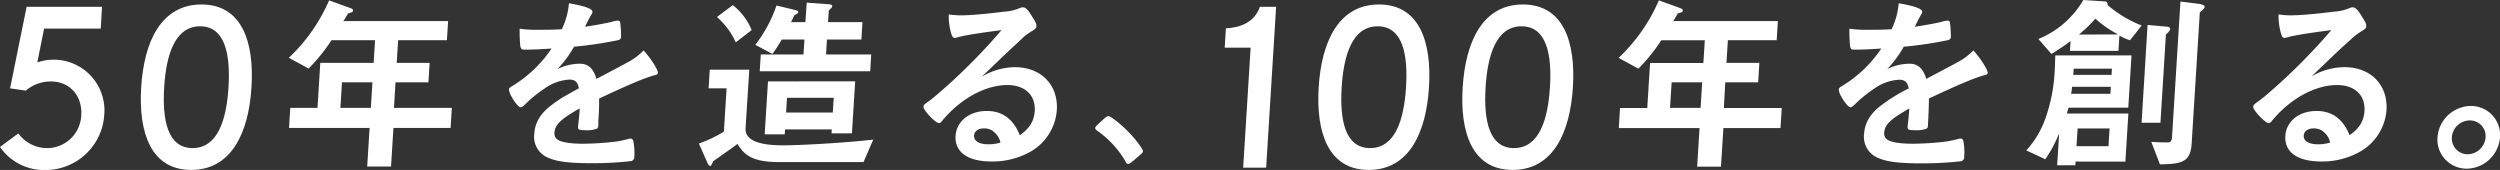 <svg xmlns="http://www.w3.org/2000/svg" viewBox="0 0 670 45.54"><rect x="0" y="0" width="670" height="45.54" fill="#333333" stroke="none"/><defs><style>.cls-1{fill:#fff;}</style></defs><g id="レイヤー_2" data-name="レイヤー 2"><g id="レイヤー_1-2" data-name="レイヤー 1"><path class="cls-1" d="M11.82,7.66,10,16.72A13.27,13.27,0,0,1,14.14,16a13.58,13.58,0,0,1,13.8,14.78,15.77,15.77,0,0,1-15.7,14.78A14.31,14.31,0,0,1,0,39.38l4.91-3.63a9.55,9.55,0,0,0,7.76,3.94,9.17,9.17,0,0,0,9.11-8.93c.3-4.86-2.89-8.93-8.19-8.93a10.3,10.3,0,0,0-6.68,2.46L2.7,23.68,7.14,1.82h20.2L27,7.66Z"/><path class="cls-1" d="M54,1.2c10.77,0,14.16,9.91,13.4,22.17S62,45.54,51.24,45.54s-14.16-9.91-13.4-22.17S43.22,1.2,54,1.2Zm-.37,5.85c-6.77,0-9.1,7.7-9.63,16.32s.83,16.32,7.61,16.32,9.1-7.7,9.63-16.32S60.41,7.05,53.63,7.05Z"/><path class="cls-1" d="M93.45,2c.5.2,1.2.35,1.17.81s-.49.56-1.31.76c-.51.81-.86,1.52-1.3,2.08h28.08l-.32,5.12H106.7l-.38,6.08h8.82l-.32,5.22H106l-.42,6.84h15.51l-.33,5.38H105.44l-.64,10.34H98.41l.64-10.34H77.46l.33-5.38h7.3l.75-12.06h14.3l.37-6.08H88.85a48.38,48.38,0,0,1-6.14,7.6l-5.3-2.89A46.47,46.47,0,0,0,88.2.1Zm5.94,26.91.42-6.84H91.65l-.42,6.84Z"/><path class="cls-1" d="M155.29,29.09c-5.08,2.88-6.56,4.32-6.7,6.5a1.94,1.94,0,0,0,1,1.93c1.06.64,3.46,1,6.59,1a77.48,77.48,0,0,0,9-.59,32.79,32.79,0,0,0,3.66-.8H169a.78.78,0,0,1,.71.6A16.2,16.2,0,0,1,170,42a1.09,1.09,0,0,1-1,1.19,92,92,0,0,1-10.34.55c-6.05,0-9.25-.4-11.57-1.39a6.09,6.09,0,0,1-3.9-6.55c.17-2.87,1.67-5.4,4.48-7.53,2.23-1.69,2.75-2,7.47-4.61-.29-1.64-1-2.33-2.53-2.33A12.64,12.64,0,0,0,146,23.69a36.84,36.84,0,0,0-4.38,3.42c-1.58,1.54-1.73,1.64-2.13,1.64s-1.47-1.14-2.4-2.88a4.71,4.71,0,0,1-.68-1.83c0-.45.13-.55,1.37-1.29A33.58,33.58,0,0,0,147.82,13c-3.54.25-5.38.3-7.31.3-.74,0-.88-.15-1.08-1a42.89,42.89,0,0,1-.16-4.61,30,30,0,0,0,5,.29c1.93,0,4.07,0,6.3-.15A19.91,19.91,0,0,0,152.48.88c4.37.75,6.35,1.49,6.3,2.33a1.3,1.3,0,0,1-.23.6,33.08,33.08,0,0,0-1.58,3,2.15,2.15,0,0,0-.17.35c2.85-.4,5.36-.89,7.12-1.29a6.5,6.5,0,0,1,1.61-.34c.4,0,.59.14.67.44a28.26,28.26,0,0,1,.25,3.87c0,.54-.24.79-.9.94a101.29,101.29,0,0,1-11.71,1.73,30,30,0,0,1-4.43,6,13.54,13.54,0,0,1,6-1.43c2.23,0,3.63,1.29,4.45,4.06,5.08-2.68,7.79-4.11,8.1-4.31a16.46,16.46,0,0,0,4.52-3.32c1.91,2.08,3.89,5.2,3.84,6,0,.3-.23.5-.88.65-2.47.64-7.1,2.58-14.87,6.25,0,.89,0,3.17-.14,4.75,0,.25,0,.65-.07,1l0,.49,0,.84c0,.6-.15.9-.41,1a7.47,7.47,0,0,1-3.1.4c-1.69,0-2-.15-1.92-.94v-.2c.19-1.44.35-3.32.43-4.51Z"/><path class="cls-1" d="M208.79,43.44c-7.51,0-9.4-2.13-11.16-4.87-1,.82-4.56,3.25-6.52,4.67-.3.71-.54,1.26-.74,1.26-.35,0-.67-.55-.89-1.11l-2.18-4.92A34.73,34.73,0,0,0,194,35.28l.73-11.61h-4.82l.31-5h10.59l-1,15.67c-.23,3.7,4.73,4.61,10,4.61,3.34,0,13.71-.41,24.22-1.52l-2.61,6Zm-11.6-32.09a20,20,0,0,0-5.05-6.79l4.25-3.19a16.47,16.47,0,0,1,5.06,6.69Zm5.23.66A36,36,0,0,0,208.1,1.47l4.84,1.17c.5.1,1,.25,1,.6s-.55.56-1.13.92A19.1,19.1,0,0,1,212,5.93h3.85L216.2.71l5.55.41c.61,0,1.31.15,1.29.5s-.4.71-.93,1.17l-.2,3.14h9.23l-.29,4.66h-9.23l-.24,4h12.11l-.28,4.51h-29.6l.28-4.51h11.45l.25-4h-6.08A36.16,36.16,0,0,1,207,14.45Zm26.77,9.79-.87,13.94h-5.47l.06-1.07H210.4L210.31,36h-5.37l.88-14.19Zm-6,8.36.25-3.95H210.92l-.25,3.95Z"/><path class="cls-1" d="M272,18c7,0,11.65,4.76,11.23,11.5A14,14,0,0,1,276,40.74a20.56,20.56,0,0,1-10.37,2.53c-6.29,0-9.8-2.53-9.54-6.84.25-3.92,3.69-6.69,8.35-6.69,4.21,0,7.11,2.13,8.87,6.49,2.64-1.83,3.8-3.77,4-6.44.26-4.27-2.59-7-7.35-7s-10.21,2.43-14.79,6.74a30.39,30.39,0,0,0-2.61,2.78c-.37.49-.63.69-.93.69-.89,0-4.2-3.47-4.14-4.36,0-.45.24-.7,1.38-1.49s2.92-2.33,5.13-4.31A159.16,159.16,0,0,0,268.41,8.07c-6.24.8-10.45,1.49-12,2a4.35,4.35,0,0,1-.55.09c-.4,0-.63-.24-.88-1a16.18,16.18,0,0,1-.71-5.3,20.6,20.6,0,0,0,3.35.25c2.38,0,6.42-.35,11.66-1a11.79,11.79,0,0,0,3.87-.89,2.3,2.3,0,0,1,1-.25c.69,0,1.35.6,2.52,2.58.86,1.29,1.12,1.93,1.09,2.33,0,.65-.2.84-1.33,1.54a14.47,14.47,0,0,0-2.71,2.08C271.08,13,271,13,267.77,16.1c-2.32,2.24-2.59,2.48-4.69,4.47A17.71,17.71,0,0,1,272,18Zm-5.83,17.15a4.18,4.18,0,0,0-2.48-.74c-1.53,0-2.57.74-2.64,1.93-.09,1.44,1.39,2.33,3.77,2.33a11.45,11.45,0,0,0,3.3-.45A4.88,4.88,0,0,0,266.13,35.19Z"/><path class="cls-1" d="M295.68,32c.84-.7,1.07-.88,1.38-.88.57,0,3.09,1.94,4.91,3.79,2.08,2,4.36,5,4.32,5.59,0,.39-.11.48-1.46,1.63-1.77,1.54-2.14,1.8-2.45,1.8s-.52-.17-.71-.61A25.93,25.93,0,0,0,294,35c-.33-.26-.5-.44-.48-.7S293.63,33.84,295.68,32Z"/><path class="cls-1" d="M328.22,12.78l.32-5.18c3.57-.19,7.59-1.41,9.11-5.78H342l-2.67,43.11h-6.16l2-32.15Z"/><path class="cls-1" d="M369.57,1.2c10.78,0,14.16,9.91,13.4,22.17s-5.37,22.17-16.15,22.17-14.17-9.91-13.41-22.17S358.79,1.2,369.57,1.2Zm-.36,5.85c-6.78,0-9.1,7.7-9.64,16.32s.84,16.32,7.61,16.32,9.1-7.7,9.64-16.32S376,7.05,369.21,7.05Z"/><path class="cls-1" d="M408.14,1.2c10.78,0,14.16,9.91,13.4,22.17s-5.37,22.17-16.15,22.17S391.22,35.63,392,23.37,397.36,1.2,408.14,1.2Zm-.36,5.85c-6.78,0-9.1,7.7-9.64,16.32s.84,16.32,7.61,16.32,9.1-7.7,9.64-16.32S414.55,7.05,407.78,7.05Z"/><path class="cls-1" d="M449.83,2c.49.2,1.19.35,1.17.81s-.5.56-1.32.76c-.51.81-.85,1.52-1.29,2.08h28.08l-.32,5.12H463.07l-.38,6.08h8.82l-.32,5.22h-8.82L462,28.94h15.51l-.34,5.38h-15.3l-.65,10.34h-6.38l.64-10.34H433.84l.33-5.38h7.3l.75-12.06h14.29l.38-6.08H445.23a48.21,48.21,0,0,1-6.15,7.6l-5.29-2.89A46.62,46.62,0,0,0,444.58.1Zm5.93,26.91.43-6.84H448l-.43,6.84Z"/><path class="cls-1" d="M511.67,29.09c-5.09,2.88-6.57,4.32-6.7,6.5a1.91,1.91,0,0,0,1,1.93c1.05.64,3.46,1,6.58,1a77.33,77.33,0,0,0,9-.59,32.83,32.83,0,0,0,3.67-.8h.25a.77.77,0,0,1,.7.6,15.79,15.79,0,0,1,.23,4.31,1.07,1.07,0,0,1-1,1.19,92.08,92.08,0,0,1-10.35.55c-6,0-9.25-.4-11.56-1.39a6.11,6.11,0,0,1-3.91-6.55c.18-2.87,1.67-5.4,4.48-7.53a45.17,45.17,0,0,1,7.48-4.61c-.3-1.64-1-2.33-2.54-2.33a12.58,12.58,0,0,0-6.63,2.33A36.84,36.84,0,0,0,498,27.11c-1.58,1.54-1.74,1.64-2.13,1.64s-1.47-1.14-2.4-2.88a4.54,4.54,0,0,1-.68-1.83c0-.45.13-.55,1.37-1.29A33.42,33.42,0,0,0,504.19,13c-3.54.25-5.37.3-7.31.3-.74,0-.88-.15-1.07-1a40.42,40.42,0,0,1-.16-4.61,29.9,29.9,0,0,0,5,.29c1.94,0,4.07,0,6.31-.15A20.13,20.13,0,0,0,508.86.88c4.36.75,6.35,1.49,6.3,2.33a1.23,1.23,0,0,1-.24.6c-.38.64-.83,1.44-1.57,3a2.15,2.15,0,0,0-.17.35c2.85-.4,5.36-.89,7.12-1.29a6.5,6.5,0,0,1,1.61-.34c.39,0,.58.14.66.44a28.35,28.35,0,0,1,.26,3.87c0,.54-.25.79-.9.94a101.65,101.65,0,0,1-11.71,1.73,30.41,30.41,0,0,1-4.44,6,13.6,13.6,0,0,1,6-1.43c2.23,0,3.64,1.29,4.46,4.06,5.07-2.68,7.79-4.11,8.1-4.31a16.62,16.62,0,0,0,4.52-3.32c1.9,2.08,3.89,5.2,3.84,6,0,.3-.23.5-.89.65-2.47.64-7.1,2.58-14.86,6.25,0,.89-.05,3.17-.15,4.75,0,.25,0,.65-.06,1l0,.49-.05.84c0,.6-.16.9-.42,1a7.45,7.45,0,0,1-3.09.4c-1.69,0-2-.15-1.93-.94v-.2c.19-1.44.36-3.32.43-4.51Z"/><path class="cls-1" d="M543.05,40.3a24.93,24.93,0,0,0,5.16-8.67,44.67,44.67,0,0,0,2.45-12.57c.07-1.22.09-2.28.16-4.21h20.42l-.86,14h-16c-.18.51-.32,1.07-.45,1.57h16.47l-.8,12.88H556.25l-.06,1h-4.87l.52-8.31h-.1a34.29,34.29,0,0,1-3.61,6.69Zm27.79-29.5A14,14,0,0,1,568,9.53l-.26,4.11h-13l.17-2.64a57,57,0,0,1-5.13,3.45l-3.5-4A24.6,24.6,0,0,0,558.33,0l5.5.36c1,0,1,.55,1,1a31.86,31.86,0,0,0,9.13,5.47ZM555.31,23.27a11.09,11.09,0,0,1-.27,1.87h10.55l.11-1.87Zm.41-4.87a9.31,9.31,0,0,1-.11,1.67H565.9L566,18.4Zm11.77-9.17V9.12A27.41,27.41,0,0,1,561.57,5a38.06,38.06,0,0,1-4.42,4.26ZM556.8,34.42l-.3,4.76h8.57l.3-4.76ZM575.55,6.69l5.19.46c.46,0,.9.3.88.66s-.56.86-1.16,1.47L579,32.9h-5.06Zm1,31.33c1.21.1,3.13.15,4.4.15.35,0,1.06,0,1.15-1.37L584.36.41l5.13.65c.9.16,1.39.46,1.37.77s-.51.86-1.31,1.47l-2.19,35.22c-.3,5-2.82,5.43-8.5,5.53Z"/><path class="cls-1" d="M628.35,18c7,0,11.65,4.76,11.23,11.5a14,14,0,0,1-7.19,11.2A20.56,20.56,0,0,1,622,43.27c-6.29,0-9.8-2.53-9.53-6.84.24-3.92,3.68-6.69,8.34-6.69,4.22,0,7.11,2.13,8.87,6.49,2.64-1.83,3.8-3.77,4-6.44.26-4.27-2.59-7-7.35-7s-10.21,2.43-14.79,6.74a30.4,30.4,0,0,0-2.6,2.78c-.38.49-.64.69-.94.69-.89,0-4.2-3.47-4.14-4.36,0-.45.24-.7,1.38-1.49s2.92-2.33,5.13-4.31A159.16,159.16,0,0,0,624.8,8.07c-6.24.8-10.45,1.49-12,2a4.35,4.35,0,0,1-.55.09c-.4,0-.63-.24-.88-1a16.46,16.46,0,0,1-.71-5.3,20.6,20.6,0,0,0,3.35.25c2.38,0,6.42-.35,11.66-1a11.79,11.79,0,0,0,3.87-.89,2.3,2.3,0,0,1,1-.25c.69,0,1.35.6,2.52,2.58.86,1.29,1.12,1.93,1.09,2.33,0,.65-.2.84-1.33,1.54a14.47,14.47,0,0,0-2.71,2.08c-2.63,2.38-2.68,2.38-5.94,5.5-2.32,2.24-2.59,2.48-4.69,4.47A17.74,17.74,0,0,1,628.35,18Zm-5.82,17.15a4.23,4.23,0,0,0-2.49-.74c-1.53,0-2.57.74-2.64,1.93-.09,1.44,1.39,2.33,3.77,2.33a11.45,11.45,0,0,0,3.3-.45A4.92,4.92,0,0,0,622.53,35.19Z"/><path class="cls-1" d="M670,36.78a9.07,9.07,0,0,1-8.9,8.42,7.8,7.8,0,0,1-7.85-8.42,9.06,9.06,0,0,1,8.89-8.38A7.77,7.77,0,0,1,670,36.78Zm-12.89,0a4.22,4.22,0,0,0,4.23,4.56,4.9,4.9,0,0,0,4.8-4.56,4.21,4.21,0,0,0-4.23-4.51A4.89,4.89,0,0,0,657.09,36.78Z"/></g></g></svg>
